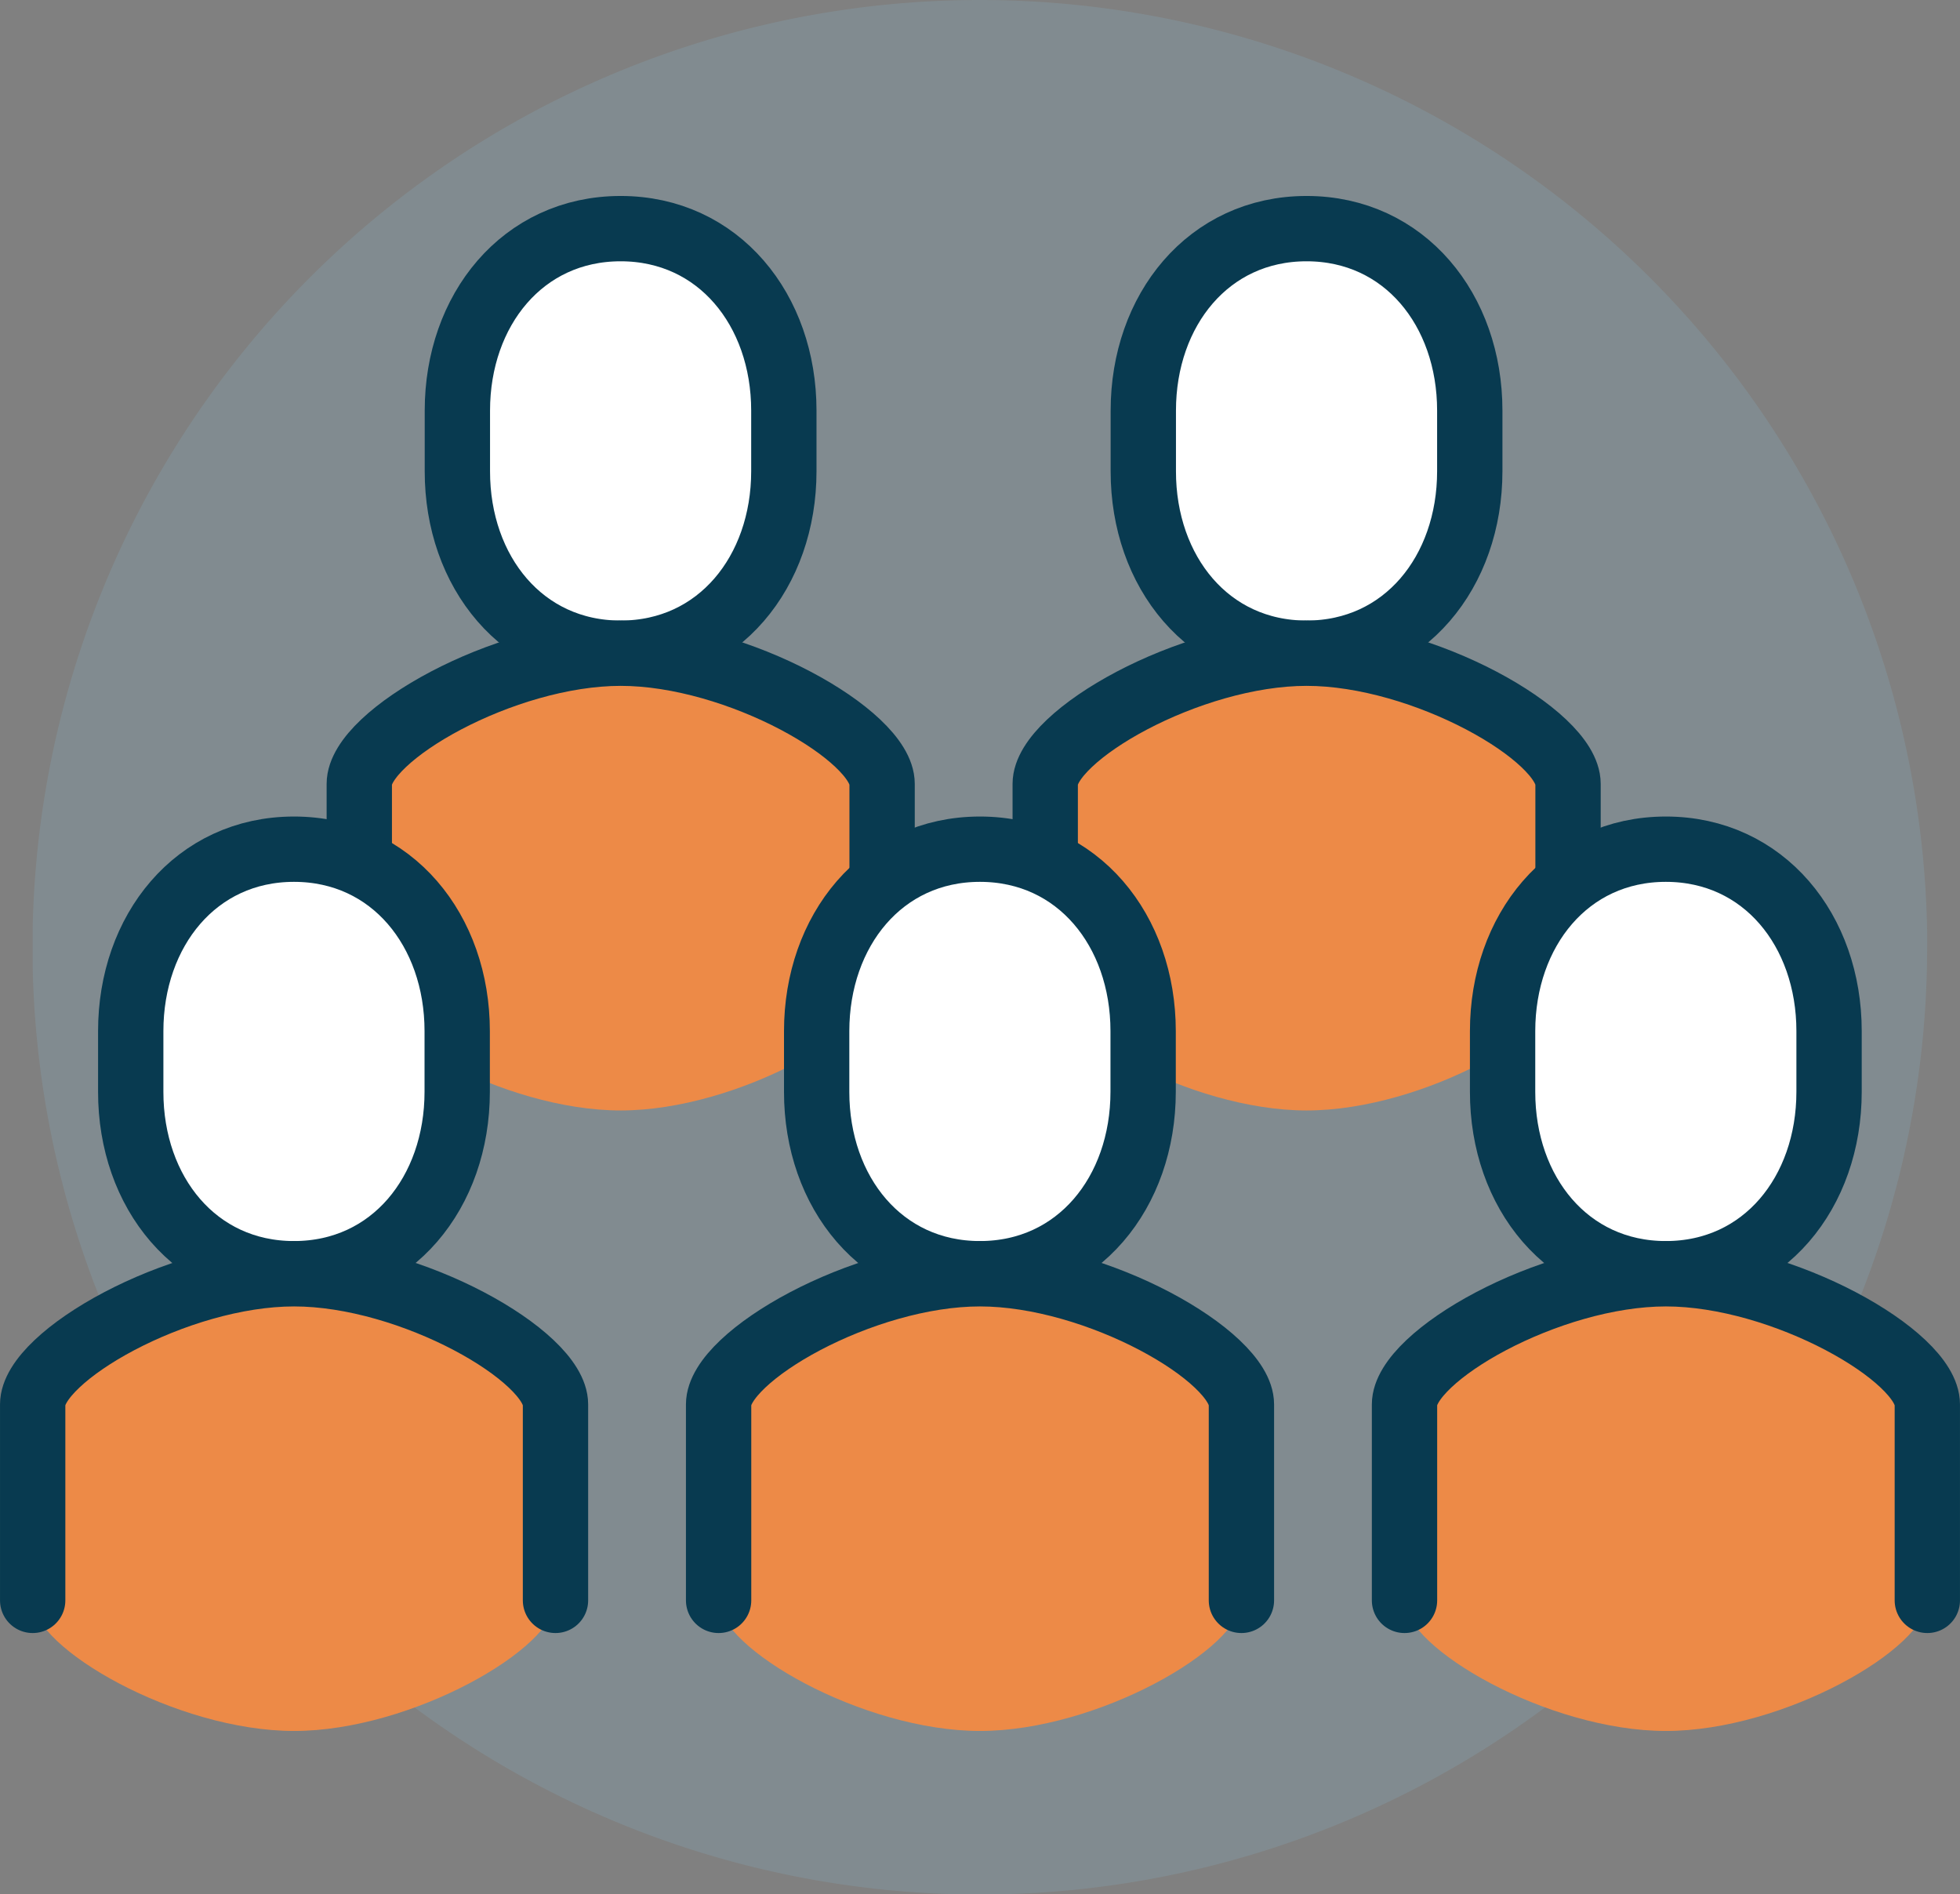 <svg id="Group_19079" data-name="Group 19079" xmlns="http://www.w3.org/2000/svg" xmlns:xlink="http://www.w3.org/1999/xlink" width="67.241" height="64.993" viewBox="0 0 67.241 64.993">
  <rect x="0" y="0" width="67.241" height="64.993" fill="#808080" stroke="none"/>
  <defs>
    <clipPath id="clip-path">
      <rect id="Rectangle_6573" data-name="Rectangle 6573" width="67.241" height="64.993" fill="none"/>
    </clipPath>
    <clipPath id="clip-path-2">
      <rect id="Rectangle_6572" data-name="Rectangle 6572" width="67.241" height="64.993" transform="translate(0 0)" fill="none"/>
    </clipPath>
    <clipPath id="clip-path-3">
      <rect id="Rectangle_6571" data-name="Rectangle 6571" width="64.993" height="64.993" transform="translate(1.121 0)" fill="none"/>
    </clipPath>
  </defs>
  <g id="Group_19078" data-name="Group 19078" clip-path="url(#clip-path)">
    <g id="Group_19077" data-name="Group 19077">
      <g id="Group_19076" data-name="Group 19076" clip-path="url(#clip-path-2)">
        <g id="Group_19075" data-name="Group 19075" opacity="0.4">
          <g id="Group_19074" data-name="Group 19074">
            <g id="Group_19073" data-name="Group 19073" clip-path="url(#clip-path-3)">
              <path id="Path_18139" data-name="Path 18139" d="M66.114,32.5A32.5,32.5,0,1,1,33.618,0a32.5,32.5,0,0,1,32.5,32.5" fill="#839ca7"/>
            </g>
          </g>
        </g>
        <path id="Path_18140" data-name="Path 18140" d="M21.291,22.411c3.369,0,5.6-2.8,5.6-6.243V14.086c0-3.447-2.234-6.242-5.6-6.242s-5.6,2.8-5.6,6.242v2.082c0,3.448,2.234,6.243,5.6,6.243" fill="#fff"/>
        <path id="Path_18141" data-name="Path 18141" d="M21.291,22.411c3.369,0,5.6-2.8,5.6-6.243V14.086c0-3.447-2.234-6.242-5.6-6.242s-5.6,2.8-5.6,6.242v2.082C15.688,19.616,17.922,22.411,21.291,22.411Z" fill="none" stroke="#083a50" stroke-miterlimit="10" stroke-width="2.241"/>
        <path id="Path_18142" data-name="Path 18142" d="M21.294,22.411c-4.03,0-8.968,2.84-8.968,4.482v6.724c0,1.642,4.938,4.482,8.968,4.482s8.968-2.84,8.968-4.482V26.893c0-1.642-4.938-4.482-8.968-4.482" fill="#ed8a47"/>
        <path id="Path_18143" data-name="Path 18143" d="M30.262,33.617V26.894c0-1.643-4.938-4.483-8.968-4.483h0c-4.03,0-8.968,2.84-8.968,4.483v6.723" fill="none" stroke="#083a50" stroke-linecap="round" stroke-linejoin="round" stroke-width="2.241"/>
        <path id="Path_18144" data-name="Path 18144" d="M10.085,43.7c3.369,0,5.6-2.795,5.6-6.243V35.377c0-3.447-2.234-6.242-5.6-6.242s-5.6,2.8-5.6,6.242v2.082c0,3.448,2.234,6.243,5.6,6.243" fill="#fff"/>
        <path id="Path_18145" data-name="Path 18145" d="M10.085,43.7c3.369,0,5.6-2.795,5.6-6.243V35.377c0-3.447-2.234-6.242-5.6-6.242s-5.6,2.8-5.6,6.242v2.082C4.482,40.907,6.716,43.7,10.085,43.7Z" fill="none" stroke="#083a50" stroke-miterlimit="10" stroke-width="2.241"/>
        <path id="Path_18146" data-name="Path 18146" d="M10.089,43.7c-4.03,0-8.968,2.84-8.968,4.482v6.724c0,1.642,4.938,4.482,8.968,4.482s8.968-2.84,8.968-4.482V48.184c0-1.642-4.938-4.482-8.968-4.482" fill="#ed8a47"/>
        <path id="Path_18147" data-name="Path 18147" d="M19.057,54.908V48.185c0-1.643-4.938-4.483-8.968-4.483h0c-4.03,0-8.968,2.84-8.968,4.483v6.723" fill="none" stroke="#083a50" stroke-linecap="round" stroke-linejoin="round" stroke-width="2.241"/>
        <path id="Path_18148" data-name="Path 18148" d="M44.823,22.411c3.369,0,5.6-2.8,5.6-6.243V14.086c0-3.447-2.234-6.242-5.6-6.242s-5.6,2.8-5.6,6.242v2.082c0,3.448,2.234,6.243,5.6,6.243" fill="#fff"/>
        <path id="Path_18149" data-name="Path 18149" d="M44.823,22.411c3.369,0,5.6-2.8,5.6-6.243V14.086c0-3.447-2.234-6.242-5.6-6.242s-5.6,2.8-5.6,6.242v2.082C39.22,19.616,41.454,22.411,44.823,22.411Z" fill="none" stroke="#083a50" stroke-miterlimit="10" stroke-width="2.241"/>
        <path id="Path_18150" data-name="Path 18150" d="M44.826,22.411c-4.03,0-8.968,2.84-8.968,4.482v6.724c0,1.642,4.938,4.482,8.968,4.482s8.968-2.84,8.968-4.482V26.893c0-1.642-4.938-4.482-8.968-4.482" fill="#ed8a47"/>
        <path id="Path_18151" data-name="Path 18151" d="M53.794,33.617V26.894c0-1.643-4.938-4.483-8.968-4.483h0c-4.03,0-8.968,2.84-8.968,4.483v6.723" fill="none" stroke="#083a50" stroke-linecap="round" stroke-linejoin="round" stroke-width="2.241"/>
        <path id="Path_18152" data-name="Path 18152" d="M33.617,43.7c3.369,0,5.6-2.795,5.6-6.243V35.377c0-3.447-2.234-6.242-5.6-6.242s-5.6,2.8-5.6,6.242v2.082c0,3.448,2.234,6.243,5.6,6.243" fill="#fff"/>
        <path id="Path_18153" data-name="Path 18153" d="M33.617,43.7c3.369,0,5.6-2.795,5.6-6.243V35.377c0-3.447-2.234-6.242-5.6-6.242s-5.6,2.8-5.6,6.242v2.082C28.014,40.907,30.248,43.7,33.617,43.7Z" fill="none" stroke="#083a50" stroke-miterlimit="10" stroke-width="2.241"/>
        <path id="Path_18154" data-name="Path 18154" d="M33.62,43.7c-4.03,0-8.968,2.84-8.968,4.482v6.724c0,1.642,4.938,4.482,8.968,4.482s8.968-2.84,8.968-4.482V48.184c0-1.642-4.938-4.482-8.968-4.482" fill="#ed8a47"/>
        <path id="Path_18155" data-name="Path 18155" d="M42.589,54.908V48.185c0-1.643-4.939-4.483-8.969-4.483h0c-4.03,0-8.967,2.84-8.967,4.483v6.723" fill="none" stroke="#083a50" stroke-linecap="round" stroke-linejoin="round" stroke-width="2.241"/>
        <path id="Path_18156" data-name="Path 18156" d="M57.149,43.7c3.369,0,5.6-2.795,5.6-6.243V35.377c0-3.447-2.234-6.242-5.6-6.242s-5.6,2.8-5.6,6.242v2.082c0,3.448,2.234,6.243,5.6,6.243" fill="#fff"/>
        <path id="Path_18157" data-name="Path 18157" d="M57.149,43.7c3.369,0,5.6-2.795,5.6-6.243V35.377c0-3.447-2.234-6.242-5.6-6.242s-5.6,2.8-5.6,6.242v2.082C51.546,40.907,53.78,43.7,57.149,43.7Z" fill="none" stroke="#083a50" stroke-miterlimit="10" stroke-width="2.241"/>
        <path id="Path_18158" data-name="Path 18158" d="M57.152,43.7c-4.03,0-8.968,2.84-8.968,4.482v6.724c0,1.642,4.938,4.482,8.968,4.482s8.968-2.84,8.968-4.482V48.184c0-1.642-4.938-4.482-8.968-4.482" fill="#ed8a47"/>
        <path id="Path_18159" data-name="Path 18159" d="M66.12,54.908V48.185c0-1.643-4.938-4.483-8.968-4.483h0c-4.03,0-8.968,2.84-8.968,4.483v6.723" fill="none" stroke="#083a50" stroke-linecap="round" stroke-linejoin="round" stroke-width="2.241"/>
      </g>
    </g>
  </g>
</svg>
